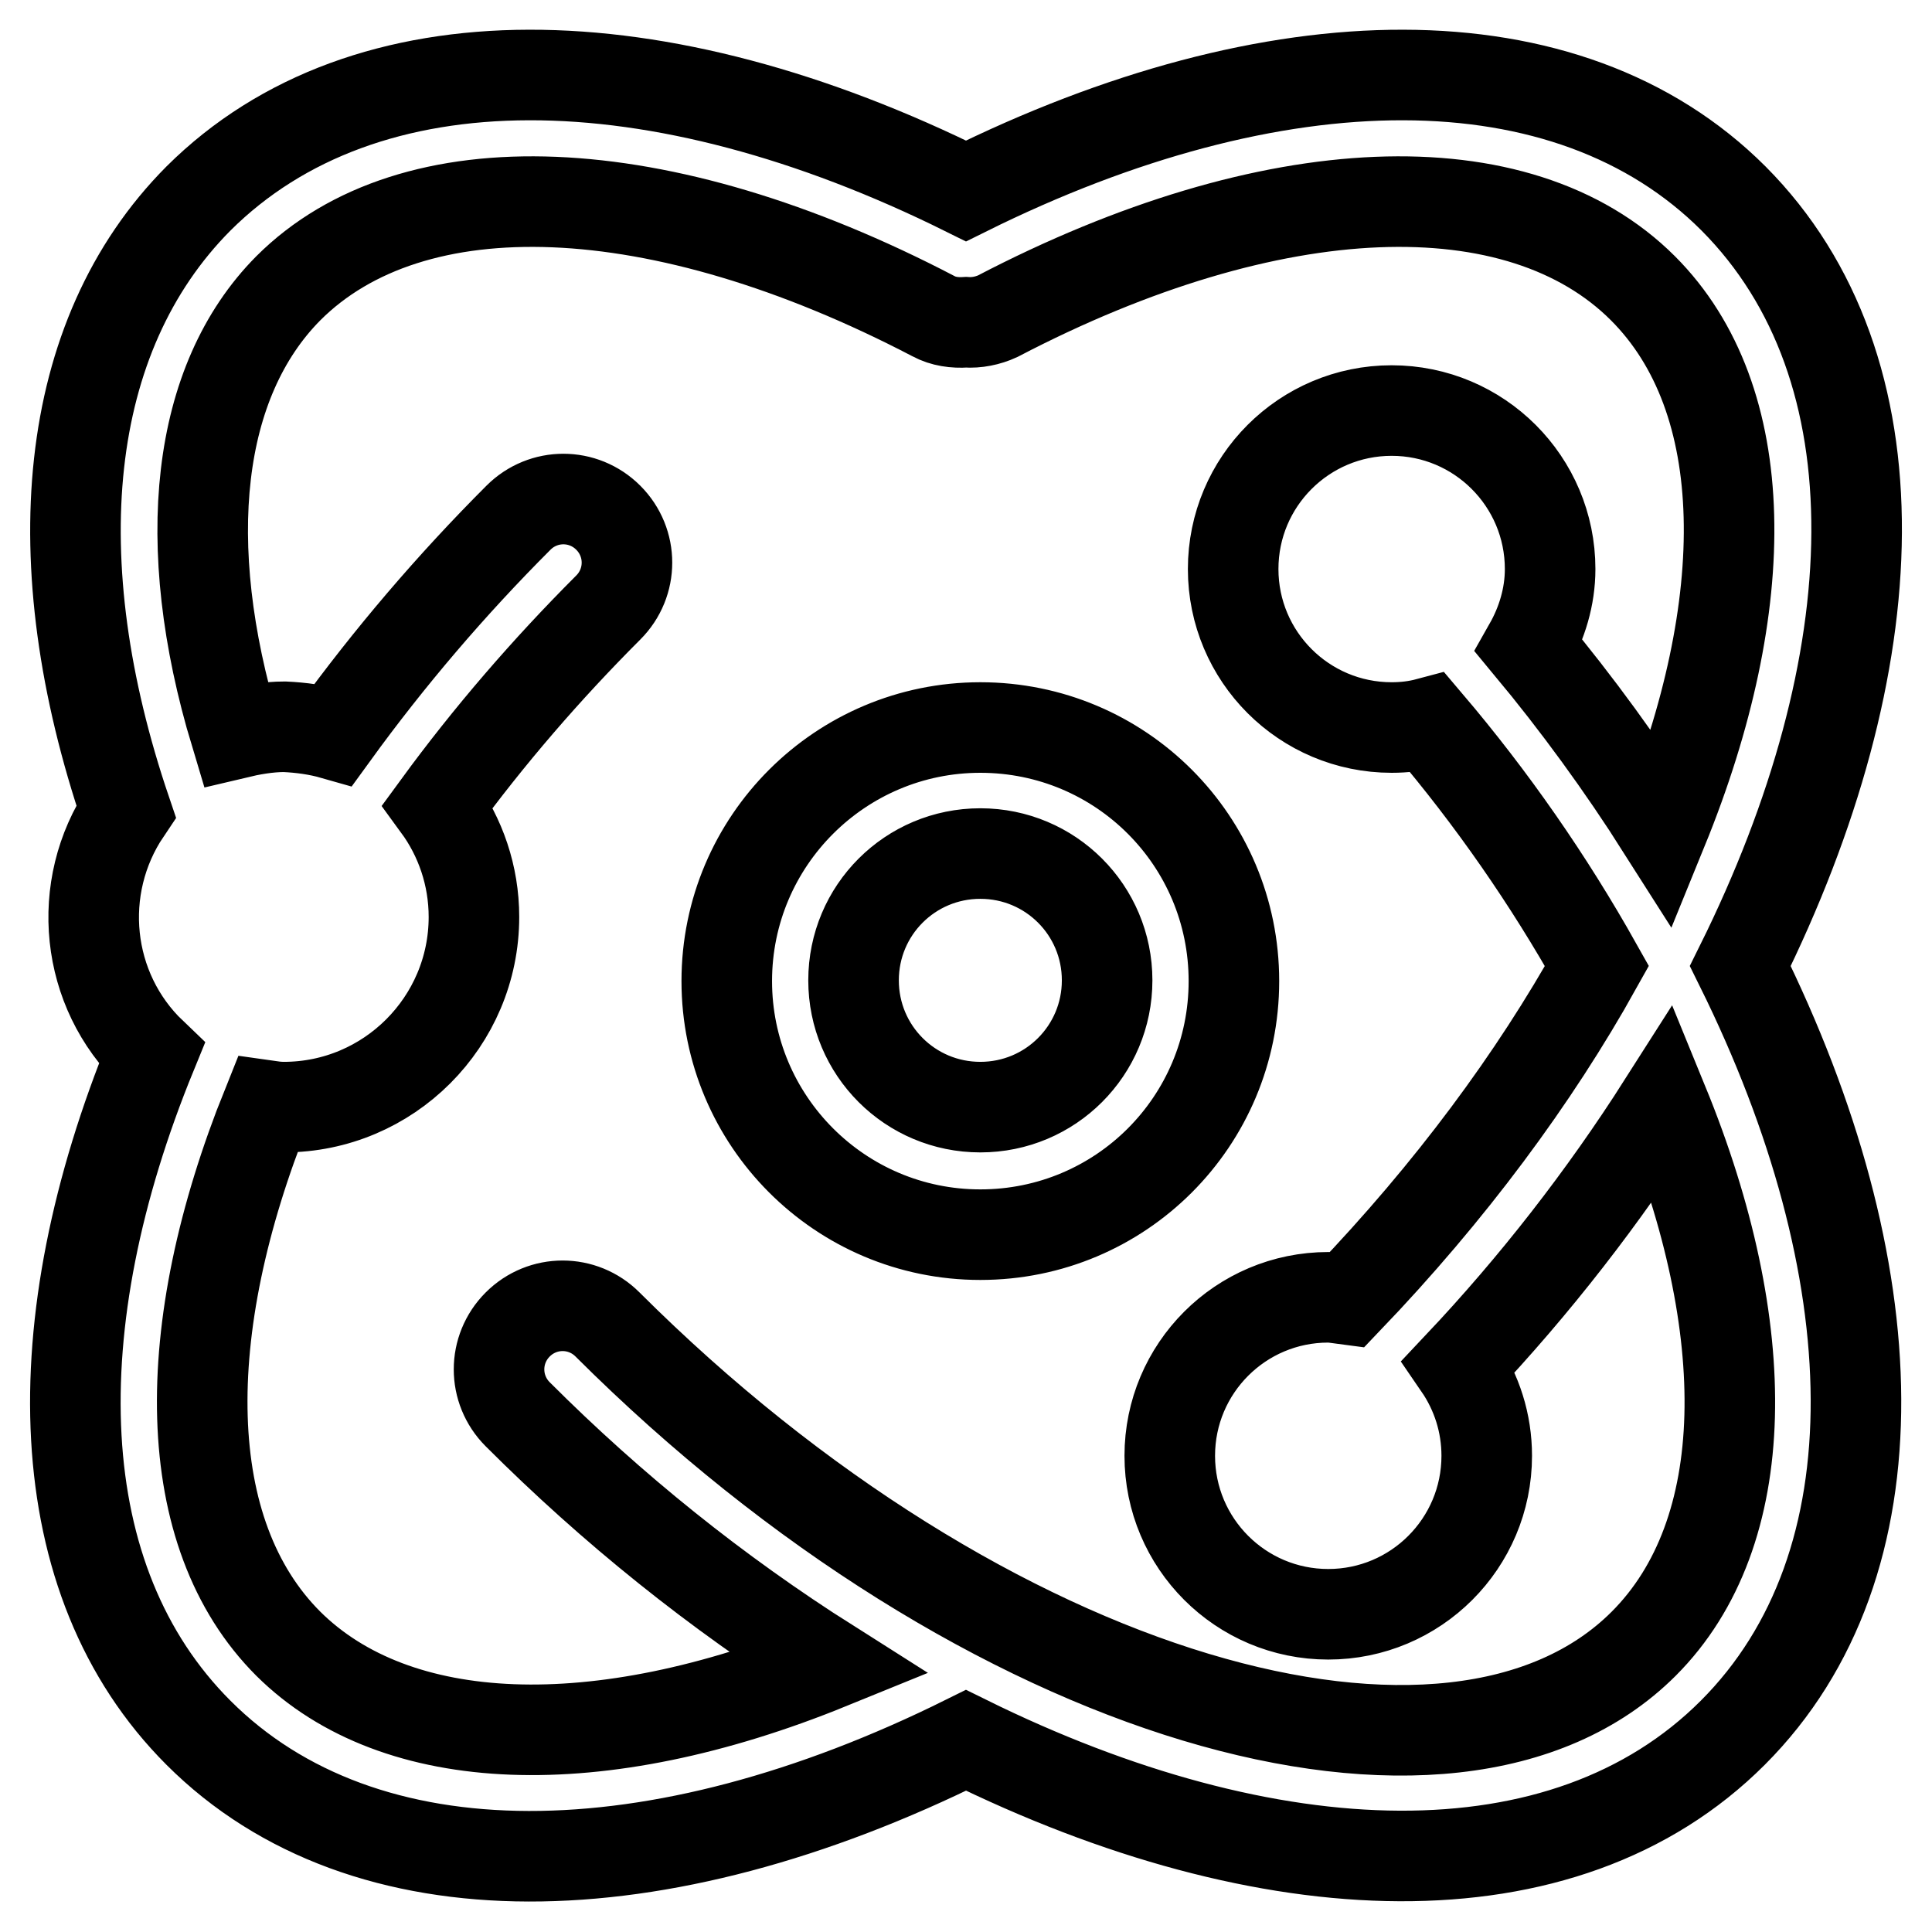 <?xml version="1.0" encoding="utf-8"?>
<!-- Svg Vector Icons : http://www.onlinewebfonts.com/icon -->
<!DOCTYPE svg PUBLIC "-//W3C//DTD SVG 1.1//EN" "http://www.w3.org/Graphics/SVG/1.1/DTD/svg11.dtd">
<svg version="1.1" xmlns="http://www.w3.org/2000/svg" xmlns:xlink="http://www.w3.org/1999/xlink" x="0px" y="0px" viewBox="0 0 256 256" enable-background="new 0 0 256 256" xml:space="preserve">
<g> <path stroke-width="12" fill-opacity="0" stroke="#000000"  d="M229.7,26.3c-22-22-60.8-21.3-101.7-1c-40.9-20.3-79.6-21-101.7,1C8.1,44.6,5.5,74.5,16.7,107.5 c-6.8,10.1-5.4,23.7,3.4,32.1c-14.7,35.9-14,69.8,6.2,90c22,22,60.8,21.3,101.7,1c40.1,19.8,79.2,21.4,101.6-1 c22.4-22.4,20.8-61.6,1-101.6C250.5,87.9,252.1,48.8,229.7,26.3z M217.8,217.8c-25.3,25.3-87.2,7.7-137.3-42.3 c-3.3-3.3-8.6-3.3-11.9,0c-3.3,3.3-3.3,8.6,0,11.9c12.5,12.5,26.3,23.6,41.3,33.1C79.2,233,52.5,232,38.2,217.8 c-14.6-14.6-14.8-41.5-2.8-71.3c0.7,0.1,1.4,0.2,2.2,0.2c13.9,0,25.2-11.3,25.2-25.2c0-5.5-1.8-10.6-4.8-14.7 c6.8-9.3,14.4-18.1,22.6-26.3c3.3-3.3,3.3-8.6,0-11.9c-3.3-3.3-8.6-3.3-11.9,0c-8.9,8.9-17.1,18.5-24.5,28.7 c-2.1-0.6-4.3-0.9-6.5-1c-2.2,0-4.4,0.4-6.5,0.9C23.6,72,26,50.5,38.2,38.2c16.4-16.4,49.1-15.3,85.5,3.7c1.3,0.7,2.8,0.9,4.3,0.8 c1.4,0.1,2.9-0.2,4.2-0.8c36.4-19,69.1-20.1,85.5-3.7c14.7,14.7,14.8,41.8,2.6,71.7c-5.4-8.5-11.3-16.6-17.7-24.3 c1.7-3,2.8-6.5,2.8-10.2c0-11.6-9.4-21-21-21c-11.6,0-21,9.4-21,21c0,11.6,9.4,21,21,21c1.7,0,3.3-0.2,4.8-0.6 c8.5,10,16,20.8,22.4,32.2c-8.3,14.9-19.4,29.9-33.1,44.2c-0.8-0.1-1.7-0.3-2.5-0.3c-11.6,0-21,9.4-21,21c0,11.6,9.4,21,21,21 c11.6,0,21-9.4,21-21c0-4.3-1.3-8.4-3.7-11.9c10.1-10.7,19.2-22.4,27.1-34.8C232.6,176,232.5,203.1,217.8,217.8z M129.9,96.4 c-18.5,0-33.6,15-33.6,33.6c0,18.5,15,33.6,33.6,33.6s33.6-15,33.6-33.6C163.5,111.4,148.5,96.4,129.9,96.4z M129.9,146.7 c-9.3,0-16.8-7.5-16.8-16.8c0-9.3,7.5-16.8,16.8-16.8s16.8,7.5,16.8,16.8S139.2,146.7,129.9,146.7z"/></g>
</svg>